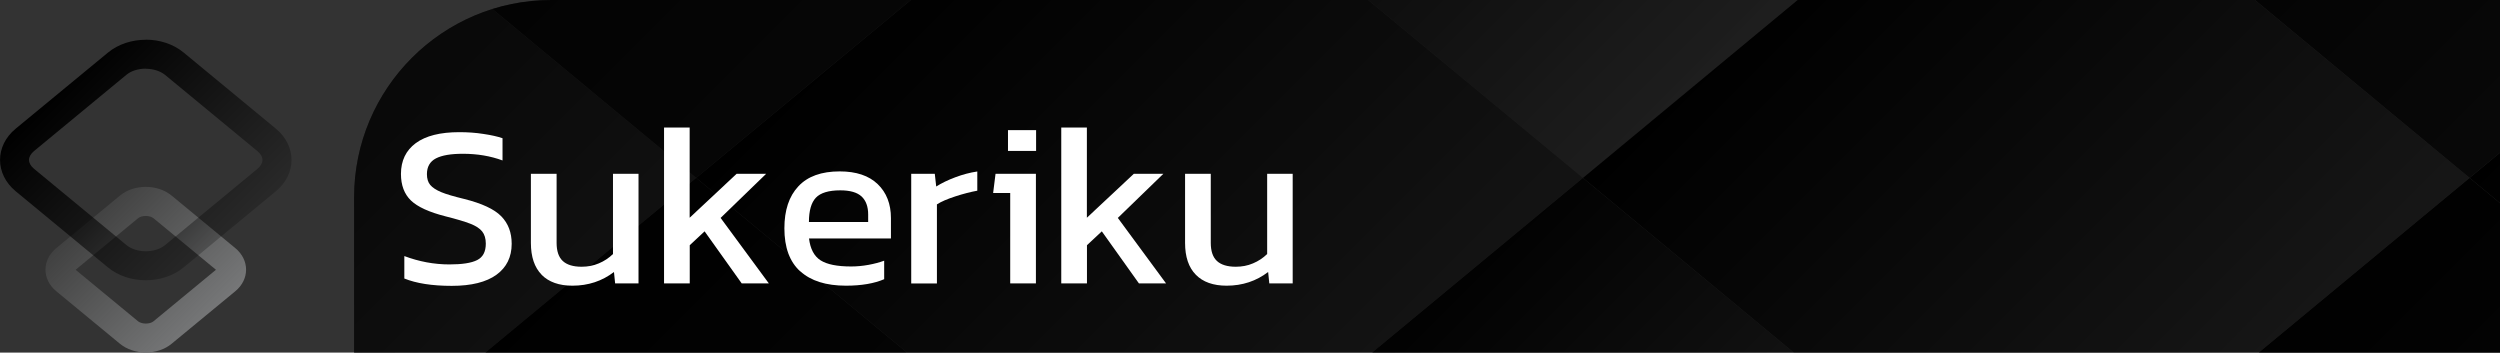 <?xml version="1.0" encoding="UTF-8"?>
<svg xmlns="http://www.w3.org/2000/svg" xmlns:xlink="http://www.w3.org/1999/xlink" viewBox="0 0 281.08 39.64">
  <rect x="0" y="0" width="281.08" height="39.64" fill="#333333" stroke="none"/>
  <defs>
    <style>
      .cls-1 {
        fill: none;
      }

      .cls-2 {
        fill: url(#_名称未設定グラデーション_2);
        mix-blend-mode: multiply;
        opacity: .4;
      }

      .cls-3 {
        fill: url(#_名称未設定グラデーション_140-2);
      }

      .cls-4 {
        fill: url(#_名称未設定グラデーション_140-4);
      }

      .cls-5 {
        fill: url(#_名称未設定グラデーション_140-3);
      }

      .cls-6 {
        fill: url(#_名称未設定グラデーション_135-3);
      }

      .cls-7 {
        fill: url(#_名称未設定グラデーション_135-4);
      }

      .cls-8 {
        fill: url(#_名称未設定グラデーション_135-2);
      }

      .cls-9 {
        isolation: isolate;
      }

      .cls-10 {
        clip-path: url(#clippath-1);
      }

      .cls-11 {
        fill: #fff;
      }

      .cls-12 {
        fill: url(#_名称未設定グラデーション_2-6);
      }

      .cls-13 {
        fill: url(#_名称未設定グラデーション_2-3);
      }

      .cls-14 {
        fill: url(#_名称未設定グラデーション_2-2);
      }

      .cls-15 {
        fill: url(#_名称未設定グラデーション_2-5);
      }

      .cls-16 {
        fill: url(#_名称未設定グラデーション_2-4);
      }

      .cls-17 {
        fill: url(#_名称未設定グラデーション_140);
      }

      .cls-18 {
        fill: url(#_名称未設定グラデーション_135);
      }

      .cls-19 {
        clip-path: url(#clippath);
      }

      .cls-20 {
        fill: url(#_名称未設定グラデーション_56);
      }
    </style>
    <linearGradient id="_名称未設定グラデーション_2" data-name="名称未設定グラデーション 2" x1="96.72" y1="-43.91" x2="230.67" y2="90.04" gradientUnits="userSpaceOnUse">
      <stop offset="0" stop-color="#000"/>
      <stop offset="1" stop-color="#000" stop-opacity=".2"/>
    </linearGradient>
    <clipPath id="clippath">
      <path class="cls-2" d="M61.99,0h219.09v39.64H39.81v-17.45C39.81,9.94,49.75,0,61.99,0Z"/>
    </clipPath>
    <clipPath id="clippath-1">
      <rect class="cls-1" x="-69.27" y="-95.18" width="594.31" height="230.35"/>
    </clipPath>
    <linearGradient id="_名称未設定グラデーション_135" data-name="名称未設定グラデーション 135" x1="302.58" y1="-4.92" x2="352.43" y2="44.92" gradientUnits="userSpaceOnUse">
      <stop offset="0" stop-color="#000"/>
      <stop offset="1" stop-color="#000" stop-opacity=".5"/>
    </linearGradient>
    <linearGradient id="_名称未設定グラデーション_140" data-name="名称未設定グラデーション 140" x1="252.74" y1="36.38" x2="302.58" y2="86.23" gradientUnits="userSpaceOnUse">
      <stop offset="0" stop-color="#000"/>
      <stop offset="1" stop-color="#000" stop-opacity=".8"/>
    </linearGradient>
    <linearGradient id="_名称未設定グラデーション_140-2" data-name="名称未設定グラデーション 140" y1="-46.23" y2="3.62" xlink:href="#_名称未設定グラデーション_140"/>
    <linearGradient id="_名称未設定グラデーション_135-2" data-name="名称未設定グラデーション 135" x1="202.89" y1="-4.92" x2="252.74" y2="44.92" xlink:href="#_名称未設定グラデーション_135"/>
    <linearGradient id="_名称未設定グラデーション_2-2" data-name="名称未設定グラデーション 2" x1="153.04" y1="36.38" x2="202.89" y2="86.23" xlink:href="#_名称未設定グラデーション_2"/>
    <linearGradient id="_名称未設定グラデーション_2-3" data-name="名称未設定グラデーション 2" x1="153.04" y1="-46.23" x2="202.89" y2="3.62" xlink:href="#_名称未設定グラデーション_2"/>
    <linearGradient id="_名称未設定グラデーション_135-3" data-name="名称未設定グラデーション 135" x1="103.2" x2="153.04" xlink:href="#_名称未設定グラデーション_135"/>
    <linearGradient id="_名称未設定グラデーション_140-3" data-name="名称未設定グラデーション 140" x1="53.35" x2="103.2" y2="86.23" xlink:href="#_名称未設定グラデーション_140"/>
    <linearGradient id="_名称未設定グラデーション_140-4" data-name="名称未設定グラデーション 140" x1="53.35" y1="-46.23" x2="103.2" y2="3.62" xlink:href="#_名称未設定グラデーション_140"/>
    <linearGradient id="_名称未設定グラデーション_135-4" data-name="名称未設定グラデーション 135" x1="3.5" x2="53.35" y2="44.92" xlink:href="#_名称未設定グラデーション_135"/>
    <linearGradient id="_名称未設定グラデーション_2-4" data-name="名称未設定グラデーション 2" x1="-46.35" y1="36.38" x2="3.5" y2="86.23" xlink:href="#_名称未設定グラデーション_2"/>
    <linearGradient id="_名称未設定グラデーション_2-5" data-name="名称未設定グラデーション 2" x1="-46.35" y1="-46.23" x2="3.5" y2="3.62" xlink:href="#_名称未設定グラデーション_2"/>
    <linearGradient id="_名称未設定グラデーション_56" data-name="名称未設定グラデーション 56" x1="22.65" y1="36.59" x2="10.13" y2="24.06" gradientUnits="userSpaceOnUse">
      <stop offset="0" stop-color="#767778"/>
      <stop offset="1" stop-color="#777878" stop-opacity=".2"/>
    </linearGradient>
    <linearGradient id="_名称未設定グラデーション_2-6" data-name="名称未設定グラデーション 2" x1="7.3" y1="8.9" x2="25.48" y2="27.08" xlink:href="#_名称未設定グラデーション_2"/>
  </defs>
  <g class="cls-9">
    <g id="_レイヤー_2" data-name="レイヤー 2">
      <g id="_レイヤー_1-2" data-name="レイヤー 1">
        <g>
          <g>
            <path class="cls-2" d="M61.99,0h219.09v39.64H39.81v-17.45C39.81,9.94,49.75,0,61.99,0Z"/>
            <g class="cls-19">
              <g id="_背景" data-name="背景">
                <g class="cls-10">
                  <g>
                    <g>
                      <polygon class="cls-18" points="327.51 61.3 277.66 20 327.51 -21.3 377.35 20 327.51 61.3"/>
                      <g>
                        <polygon class="cls-17" points="277.66 102.61 227.81 61.3 277.66 20 327.51 61.3 277.66 102.61"/>
                        <polygon class="cls-3" points="277.66 20 227.81 -21.3 277.66 -62.61 327.51 -21.3 277.66 20"/>
                      </g>
                    </g>
                    <g>
                      <polygon class="cls-8" points="227.81 61.3 177.97 20 227.81 -21.3 277.66 20 227.81 61.3"/>
                      <g>
                        <polygon class="cls-14" points="177.97 102.61 128.12 61.3 177.97 20 227.81 61.3 177.97 102.61"/>
                        <polygon class="cls-13" points="177.97 20 128.12 -21.3 177.97 -62.61 227.81 -21.3 177.97 20"/>
                      </g>
                    </g>
                  </g>
                  <g>
                    <g>
                      <polygon class="cls-6" points="128.12 61.3 78.27 20 128.12 -21.3 177.97 20 128.12 61.3"/>
                      <g>
                        <polygon class="cls-5" points="78.27 102.61 28.42 61.3 78.27 20 128.12 61.3 78.27 102.61"/>
                        <polygon class="cls-4" points="78.27 20 28.42 -21.3 78.27 -62.61 128.12 -21.3 78.27 20"/>
                      </g>
                    </g>
                    <g>
                      <polygon class="cls-7" points="28.42 61.3 -21.42 20 28.42 -21.3 78.27 20 28.42 61.3"/>
                      <g>
                        <polygon class="cls-16" points="-21.42 102.61 -71.27 61.3 -21.42 20 28.42 61.3 -21.42 102.61"/>
                        <polygon class="cls-15" points="-21.42 20 -71.27 -21.3 -21.42 -62.61 28.42 -21.3 -21.42 20"/>
                      </g>
                    </g>
                  </g>
                </g>
              </g>
            </g>
          </g>
          <g>
            <path class="cls-20" d="M16.39,24.28c.34,0,.67.1.86.25l7.03,5.8-7.03,5.8c-.19.16-.52.25-.86.25s-.67-.1-.86-.25l-7.03-5.8,7.03-5.8c.19-.16.52-.25.86-.25M16.39,21.01c-1.06,0-2.13.33-2.93,1l-7.14,5.89c-1.61,1.33-1.61,3.51,0,4.84l7.14,5.89c.81.67,1.87,1,2.93,1s2.13-.33,2.93-1l7.14-5.89c1.61-1.33,1.61-3.51,0-4.84l-7.14-5.89c-.81-.67-1.87-1-2.93-1h0Z"/>
            <path class="cls-12" d="M16.39,7.73c.84,0,1.64.26,2.18.7l10.37,8.56c.37.3.57.66.57,1s-.2.69-.57,1l-10.37,8.56c-.54.45-1.34.7-2.18.7s-1.64-.26-2.18-.7L3.83,18.98c-.37-.3-.57-.66-.57-1s.2-.69.57-1l10.37-8.56c.54-.45,1.34-.7,2.18-.7M16.39,4.47c-1.54,0-3.09.48-4.26,1.45L1.76,14.47c-2.34,1.93-2.34,5.09,0,7.03l10.37,8.56c1.17.97,2.72,1.45,4.26,1.45s3.09-.48,4.26-1.45l10.37-8.56c2.34-1.93,2.34-5.09,0-7.03l-10.37-8.56c-1.17-.97-2.72-1.45-4.26-1.45h0Z"/>
          </g>
          <g>
            <path class="cls-11" d="M45.46,31.29v-2.5c1.65.62,3.34.94,5.07.94,1.43,0,2.47-.16,3.12-.49.65-.33.97-.94.97-1.85,0-.57-.14-1.03-.41-1.37s-.72-.63-1.34-.87c-.62-.24-1.55-.52-2.79-.83-1.84-.47-3.13-1.06-3.88-1.78-.74-.72-1.12-1.71-1.12-2.98,0-1.49.56-2.65,1.67-3.47,1.12-.82,2.74-1.23,4.89-1.23.94,0,1.85.06,2.72.2.88.13,1.59.29,2.14.48v2.5c-1.35-.5-2.83-.75-4.46-.75-1.35,0-2.35.17-3.03.52-.67.35-1.01.94-1.01,1.77,0,.5.12.91.37,1.21.25.3.66.57,1.23.81s1.44.49,2.59.77c2,.5,3.39,1.15,4.17,1.95.78.8,1.17,1.83,1.17,3.09,0,1.49-.57,2.65-1.71,3.48s-2.82,1.25-5.03,1.25-3.99-.28-5.34-.83Z"/>
            <path class="cls-11" d="M60.9,30.89c-.81-.82-1.21-2.02-1.21-3.58v-7.77h2.89v7.77c0,.92.23,1.6.69,2.03.46.43,1.17.65,2.12.65.69,0,1.34-.12,1.94-.38.6-.25,1.13-.6,1.59-1.05v-9.02h2.87v12.32h-2.63l-.13-1.28c-1.33,1.02-2.89,1.54-4.67,1.54-1.5,0-2.66-.41-3.47-1.23Z"/>
            <path class="cls-11" d="M74.65,14.34h2.89v10.14l5.28-4.94h3.32l-5.12,4.96,5.42,7.36h-3.05l-4.17-5.85-1.67,1.56v4.29h-2.89V14.34Z"/>
            <path class="cls-11" d="M89.97,30.51c-1.19-1.08-1.78-2.69-1.78-4.84,0-2.03.52-3.6,1.57-4.72,1.04-1.12,2.59-1.68,4.65-1.68,1.86,0,3.28.48,4.27,1.43s1.49,2.23,1.49,3.82v2.29h-9.21c.14,1.18.58,2,1.3,2.46s1.87.69,3.43.69c.64,0,1.29-.06,1.95-.18.66-.12,1.25-.28,1.77-.47v2.08c-1.11.48-2.55.73-4.3.73-2.23,0-3.94-.54-5.12-1.61ZM97.61,24.97v-.86c0-.88-.25-1.56-.74-2.02-.5-.46-1.29-.69-2.39-.69-1.31,0-2.23.28-2.75.83s-.78,1.46-.78,2.73h6.67Z"/>
            <path class="cls-11" d="M102.44,19.54h2.66l.16,1.43c.6-.38,1.32-.73,2.15-1.04.83-.31,1.65-.53,2.47-.65v2.16c-.76.14-1.58.35-2.47.64-.89.29-1.58.58-2.07.9v8.89h-2.89v-12.32Z"/>
            <path class="cls-11" d="M113.57,21.7h-1.91l.27-2.16h4.54v12.32h-2.89v-10.17ZM113.33,14.63h3.16v2.34h-3.16v-2.34Z"/>
            <path class="cls-11" d="M119.31,14.34h2.89v10.14l5.28-4.94h3.32l-5.12,4.96,5.42,7.36h-3.05l-4.17-5.85-1.67,1.56v4.29h-2.89V14.34Z"/>
            <path class="cls-11" d="M134.45,30.89c-.81-.82-1.21-2.02-1.21-3.58v-7.77h2.89v7.77c0,.92.23,1.6.69,2.03.46.43,1.17.65,2.12.65.69,0,1.34-.12,1.94-.38.6-.25,1.13-.6,1.59-1.05v-9.02h2.87v12.32h-2.63l-.13-1.28c-1.33,1.02-2.89,1.54-4.67,1.54-1.5,0-2.66-.41-3.46-1.23Z"/>
          </g>
        </g>
      </g>
    </g>
  </g>
</svg>